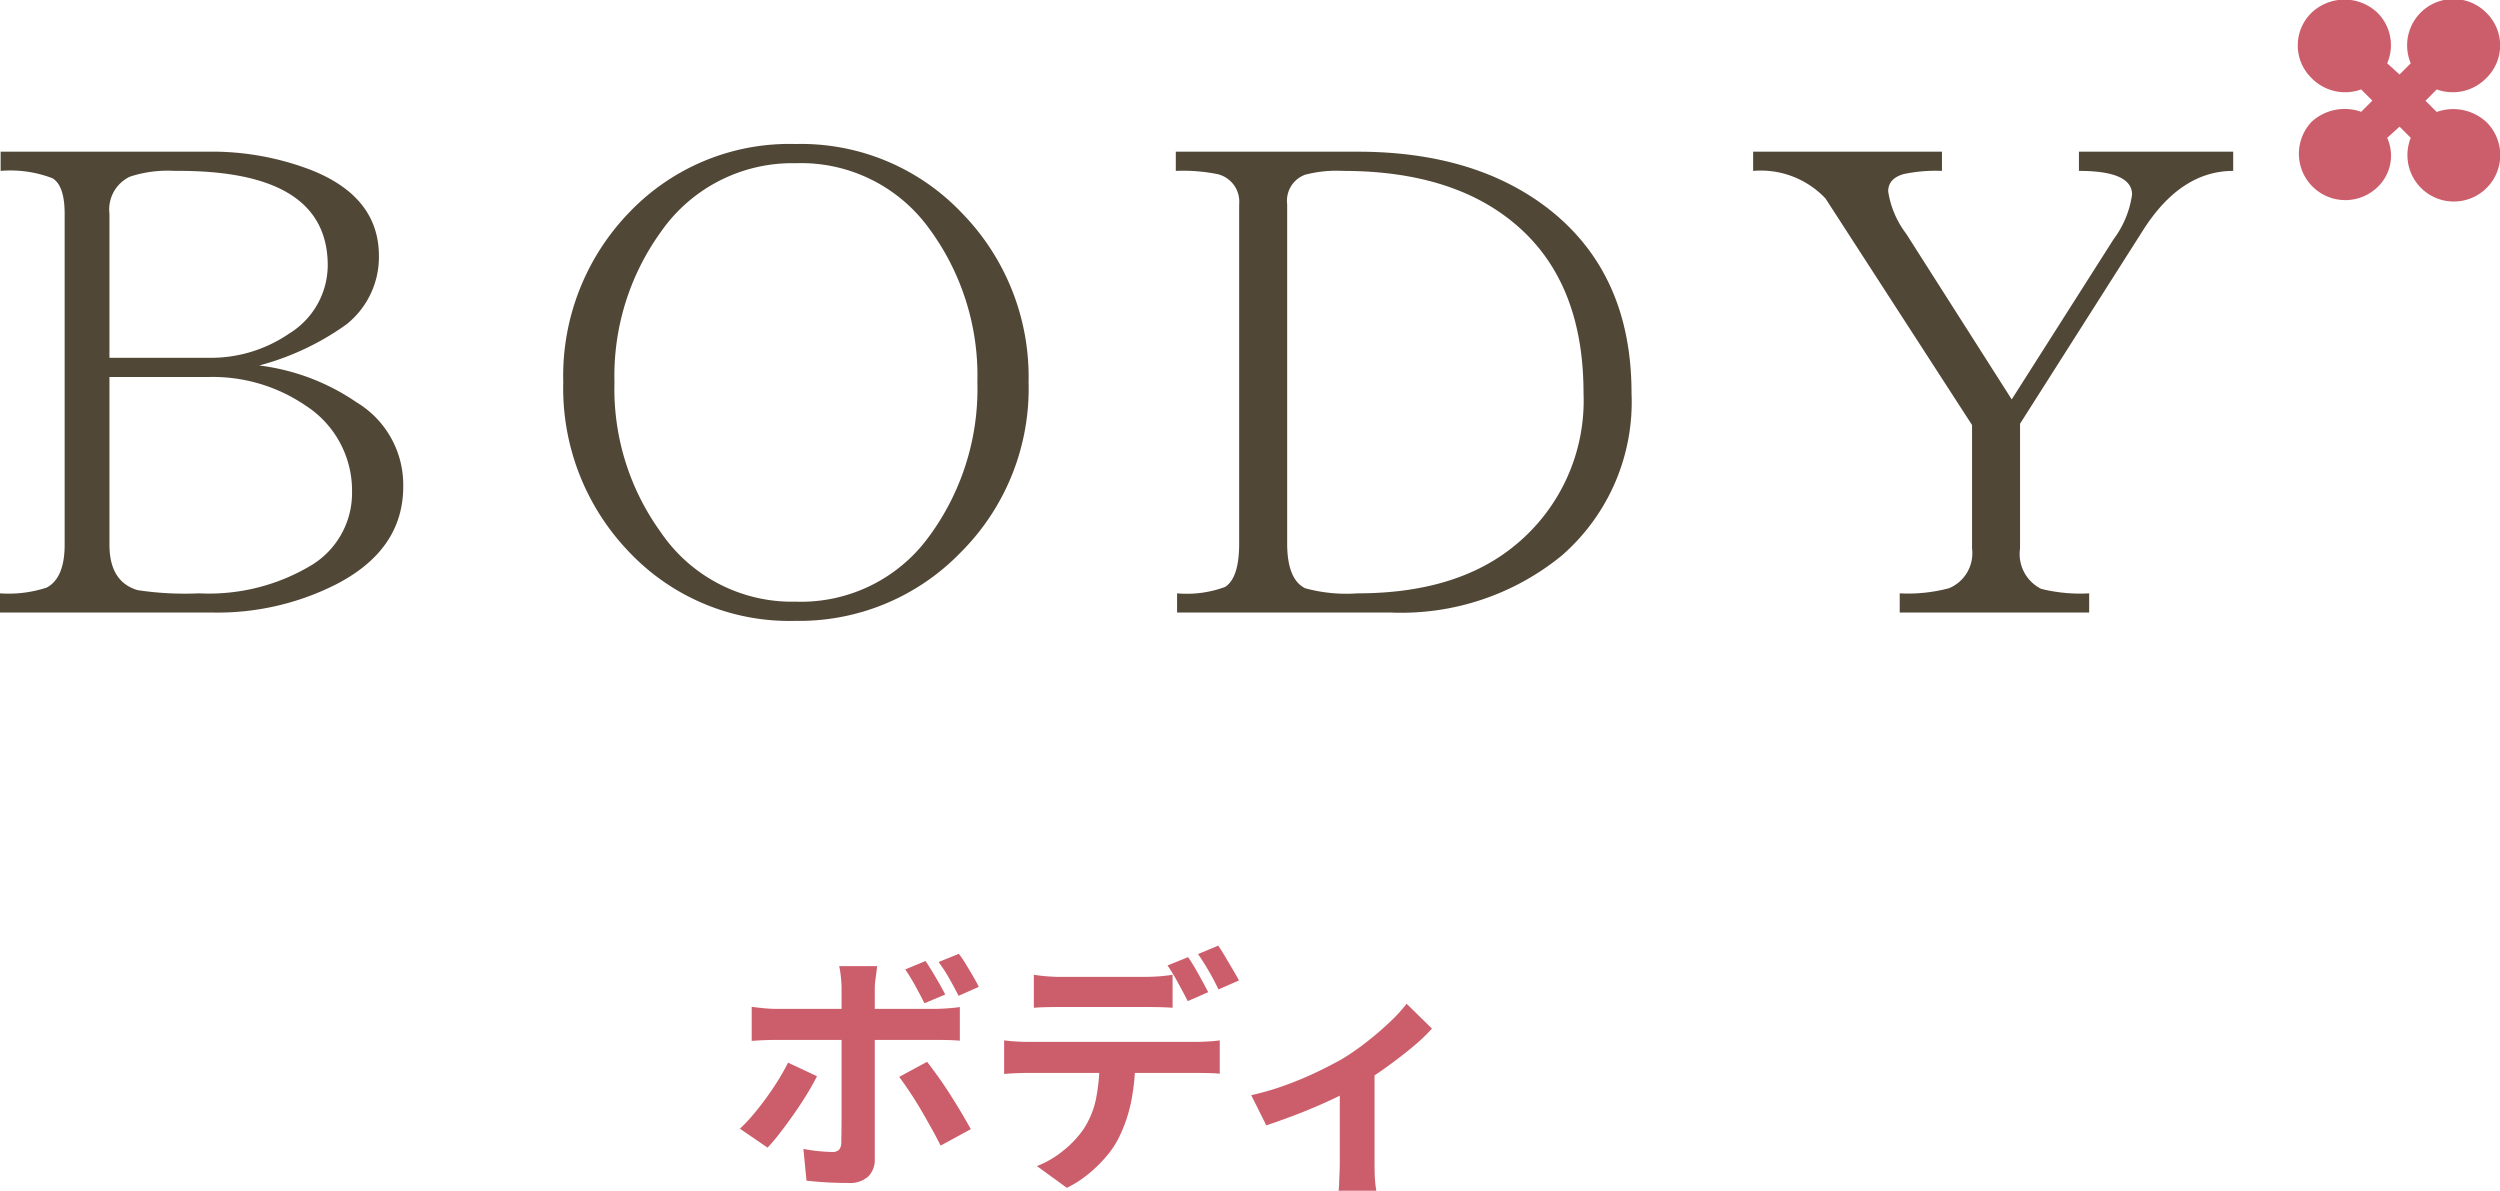 <svg xmlns="http://www.w3.org/2000/svg" width="156.234" height="74.408"><g data-name="グループ 4987"><path data-name="パス 267306" d="M57.84 60.056q.3.448.656 1.056t.576 1.04l-1.3.544q-.24-.48-.56-1.064a12.043 12.043 0 0 0-.64-1.048Zm2.08-.448a6.961 6.961 0 0 1 .456.672q.232.384.448.752t.344.64l-1.264.56q-.256-.512-.584-1.088a9.746 9.746 0 0 0-.664-1.024Zm-5.1.768q-.016.112-.048.368t-.072.536a4.371 4.371 0 0 0-.032.488v10.656a1.481 1.481 0 0 1-.404 1.096 1.711 1.711 0 0 1-1.256.408q-.432 0-.88-.016t-.88-.048q-.432-.032-.848-.08l-.192-1.984q.512.1 1 .144t.776.048a.6.6 0 0 0 .448-.136.684.684 0 0 0 .144-.44q0-.144.008-.624t.008-1.136v-7.888a7.146 7.146 0 0 0-.048-.76 5.289 5.289 0 0 0-.1-.632Zm-7.844 2.544q.368.048.768.088t.784.04H58.4q.336 0 .792-.032t.792-.08v2.1q-.368-.032-.8-.04t-.768-.008h-9.888q-.352 0-.776.016t-.776.048Zm4.08 4.336q-.272.544-.656 1.168t-.824 1.248q-.44.624-.856 1.16a11.629 11.629 0 0 1-.752.888l-1.728-1.184a9.462 9.462 0 0 0 .824-.872q.424-.5.832-1.064t.752-1.12q.344-.56.6-1.072Zm6.88-.9q.3.384.68.912t.76 1.128q.384.6.72 1.168t.576 1l-1.888 1.028q-.256-.512-.584-1.1t-.68-1.192q-.352-.592-.7-1.112t-.628-.888Zm6.672-5.44q.384.064.848.1t.864.032h5.232q.416 0 .864-.032t.864-.1v2.064q-.416-.032-.864-.04t-.864-.008H66.32q-.416 0-.88.008t-.832.04Zm-1.856 4.1q.352.048.76.072t.776.024h10.48q.256 0 .7-.024t.76-.072V67.1q-.288-.032-.7-.04t-.752-.008H64.288q-.352 0-.776.016t-.76.048Zm8.192 1.12a13.078 13.078 0 0 1-.272 2.792 9.1 9.1 0 0 1-.784 2.232 5.7 5.7 0 0 1-.76 1.12 8.606 8.606 0 0 1-1.112 1.088 6.867 6.867 0 0 1-1.344.864l-1.872-1.36a5.949 5.949 0 0 0 1.632-.952 6.279 6.279 0 0 0 1.268-1.336 5.4 5.4 0 0 0 .816-2.032 13.238 13.238 0 0 0 .208-2.416Zm3.3-6.32q.208.288.44.688t.448.8q.216.4.376.7l-1.28.56q-.256-.5-.6-1.128a12.305 12.305 0 0 0-.664-1.1Zm1.888-.72q.208.3.448.712l.472.8q.232.392.376.664l-1.28.56q-.24-.512-.6-1.136t-.68-1.072Zm2.06 9.344a16.241 16.241 0 0 0 2.12-.616 21.582 21.582 0 0 0 2.024-.848q.944-.456 1.584-.824a15.849 15.849 0 0 0 1.544-1.08q.76-.6 1.4-1.208a9.608 9.608 0 0 0 1.04-1.136l1.584 1.552a11.034 11.034 0 0 1-1.224 1.16q-.76.632-1.64 1.264t-1.76 1.144q-.544.336-1.248.68t-1.48.672q-.776.328-1.552.616t-1.448.512Zm5.536-1.04 2.172-.416v5.7q0 .272.008.624t.04.648q.032.3.064.456h-2.364a2.869 2.869 0 0 0 .04-.456q.008-.3.024-.648t.016-.624Z" fill="#cc5e6b"/><g data-name="グループ 4970"><path data-name="パス 267305" d="M13.28 38.28H0v-1.2a7.643 7.643 0 0 0 2.92-.36q1.12-.6 1.12-2.68V13.36q0-1.76-.76-2.22a7.3 7.3 0 0 0-3.24-.46v-1.2h12.88a17.248 17.248 0 0 1 6.56 1.16q4.2 1.68 4.2 5.36a5.377 5.377 0 0 1-2.04 4.28 16.709 16.709 0 0 1-5.44 2.56 13.707 13.707 0 0 1 6.08 2.3 6.017 6.017 0 0 1 2.92 5.26q0 3.96-4.2 6.12a16.394 16.394 0 0 1-7.72 1.76ZM6.84 13.36v9h6.2a8.651 8.651 0 0 0 5.04-1.52 5.026 5.026 0 0 0 2.4-4.4q-.12-5.84-9.56-5.76a7.56 7.56 0 0 0-2.8.36 2.266 2.266 0 0 0-1.28 2.32Zm6.2 10.2h-6.2v10.48q0 2.32 1.76 2.84a19.826 19.826 0 0 0 3.84.2 12.45 12.45 0 0 0 6.96-1.72 5.277 5.277 0 0 0 2.6-4.6 6.316 6.316 0 0 0-2.88-5.4 10.3 10.3 0 0 0-6.08-1.8Zm51.24.32a14.462 14.462 0 0 1-4.26 10.66 14.032 14.032 0 0 1-10.3 4.26 13.792 13.792 0 0 1-10.4-4.3 14.759 14.759 0 0 1-4.12-10.62 14.69 14.69 0 0 1 4.12-10.6A13.824 13.824 0 0 1 49.72 9a13.842 13.842 0 0 1 10.4 4.32 14.651 14.651 0 0 1 4.16 10.56ZM49.72 10.2a10.01 10.01 0 0 0-8.44 4.32 15.373 15.373 0 0 0-2.88 9.36 15.263 15.263 0 0 0 2.88 9.36 9.915 9.915 0 0 0 8.44 4.36 9.879 9.879 0 0 0 8.3-4.02 15.547 15.547 0 0 0 3.06-9.7 15.484 15.484 0 0 0-3.06-9.66 9.879 9.879 0 0 0-8.3-4.02Zm23.76.48v-1.2h11.36q7.48 0 12.12 3.72 5 4.04 5 11.36a12.728 12.728 0 0 1-4.36 10.16 15.847 15.847 0 0 1-10.68 3.56H73.56v-1.2a6.885 6.885 0 0 0 3-.4q.88-.56.88-2.72v-21.2a1.768 1.768 0 0 0-1.36-1.88 10.953 10.953 0 0 0-2.6-.2Zm6.96 2.08v21.2q0 2.24 1.12 2.8a9.732 9.732 0 0 0 3.28.32q6.2 0 9.84-3a11.68 11.68 0 0 0 4.28-9.52q0-7-4.32-10.6-3.92-3.28-10.72-3.28a7.736 7.736 0 0 0-2.36.24 1.73 1.73 0 0 0-1.12 1.84Zm29.12-2.08v-1.2h11.8v1.2a9.735 9.735 0 0 0-2.4.2q-.96.28-.96 1.08a5.794 5.794 0 0 0 1.12 2.64l6.6 10.36 6.36-10a6.081 6.081 0 0 0 1.16-2.8q0-1.48-3.32-1.48v-1.2h9.64v1.2q-3.28 0-5.64 3.72l-7.68 12.08v7.8a2.43 2.43 0 0 0 1.32 2.52 10.084 10.084 0 0 0 3 .28v1.2h-11.84v-1.2a9.921 9.921 0 0 0 3.08-.32 2.363 2.363 0 0 0 1.44-2.48v-7.72l-9.16-14.16a5.568 5.568 0 0 0-4.52-1.72Z" fill="#514737"/><path data-name="パス 170225" d="m151.579 6.297.7.7a3.057 3.057 0 0 1 3.091.618 2.9 2.9 0 1 1-4.713 1l-.7-.7-.773.7a2.709 2.709 0 0 1-.618 3.091 2.9 2.9 0 0 1-4.1-4.1 3.058 3.058 0 0 1 3.091-.618l.7-.7-.7-.7a2.929 2.929 0 0 1-3.091-.7 2.847 2.847 0 0 1 0-4.1 2.99 2.99 0 0 1 4.1 0 2.855 2.855 0 0 1 .618 3.168l.773.7.7-.7A2.893 2.893 0 0 1 155.37.788a2.846 2.846 0 0 1 0 4.1 2.928 2.928 0 0 1-3.091.7Z" fill="#cc5e6b"/></g></g></svg>